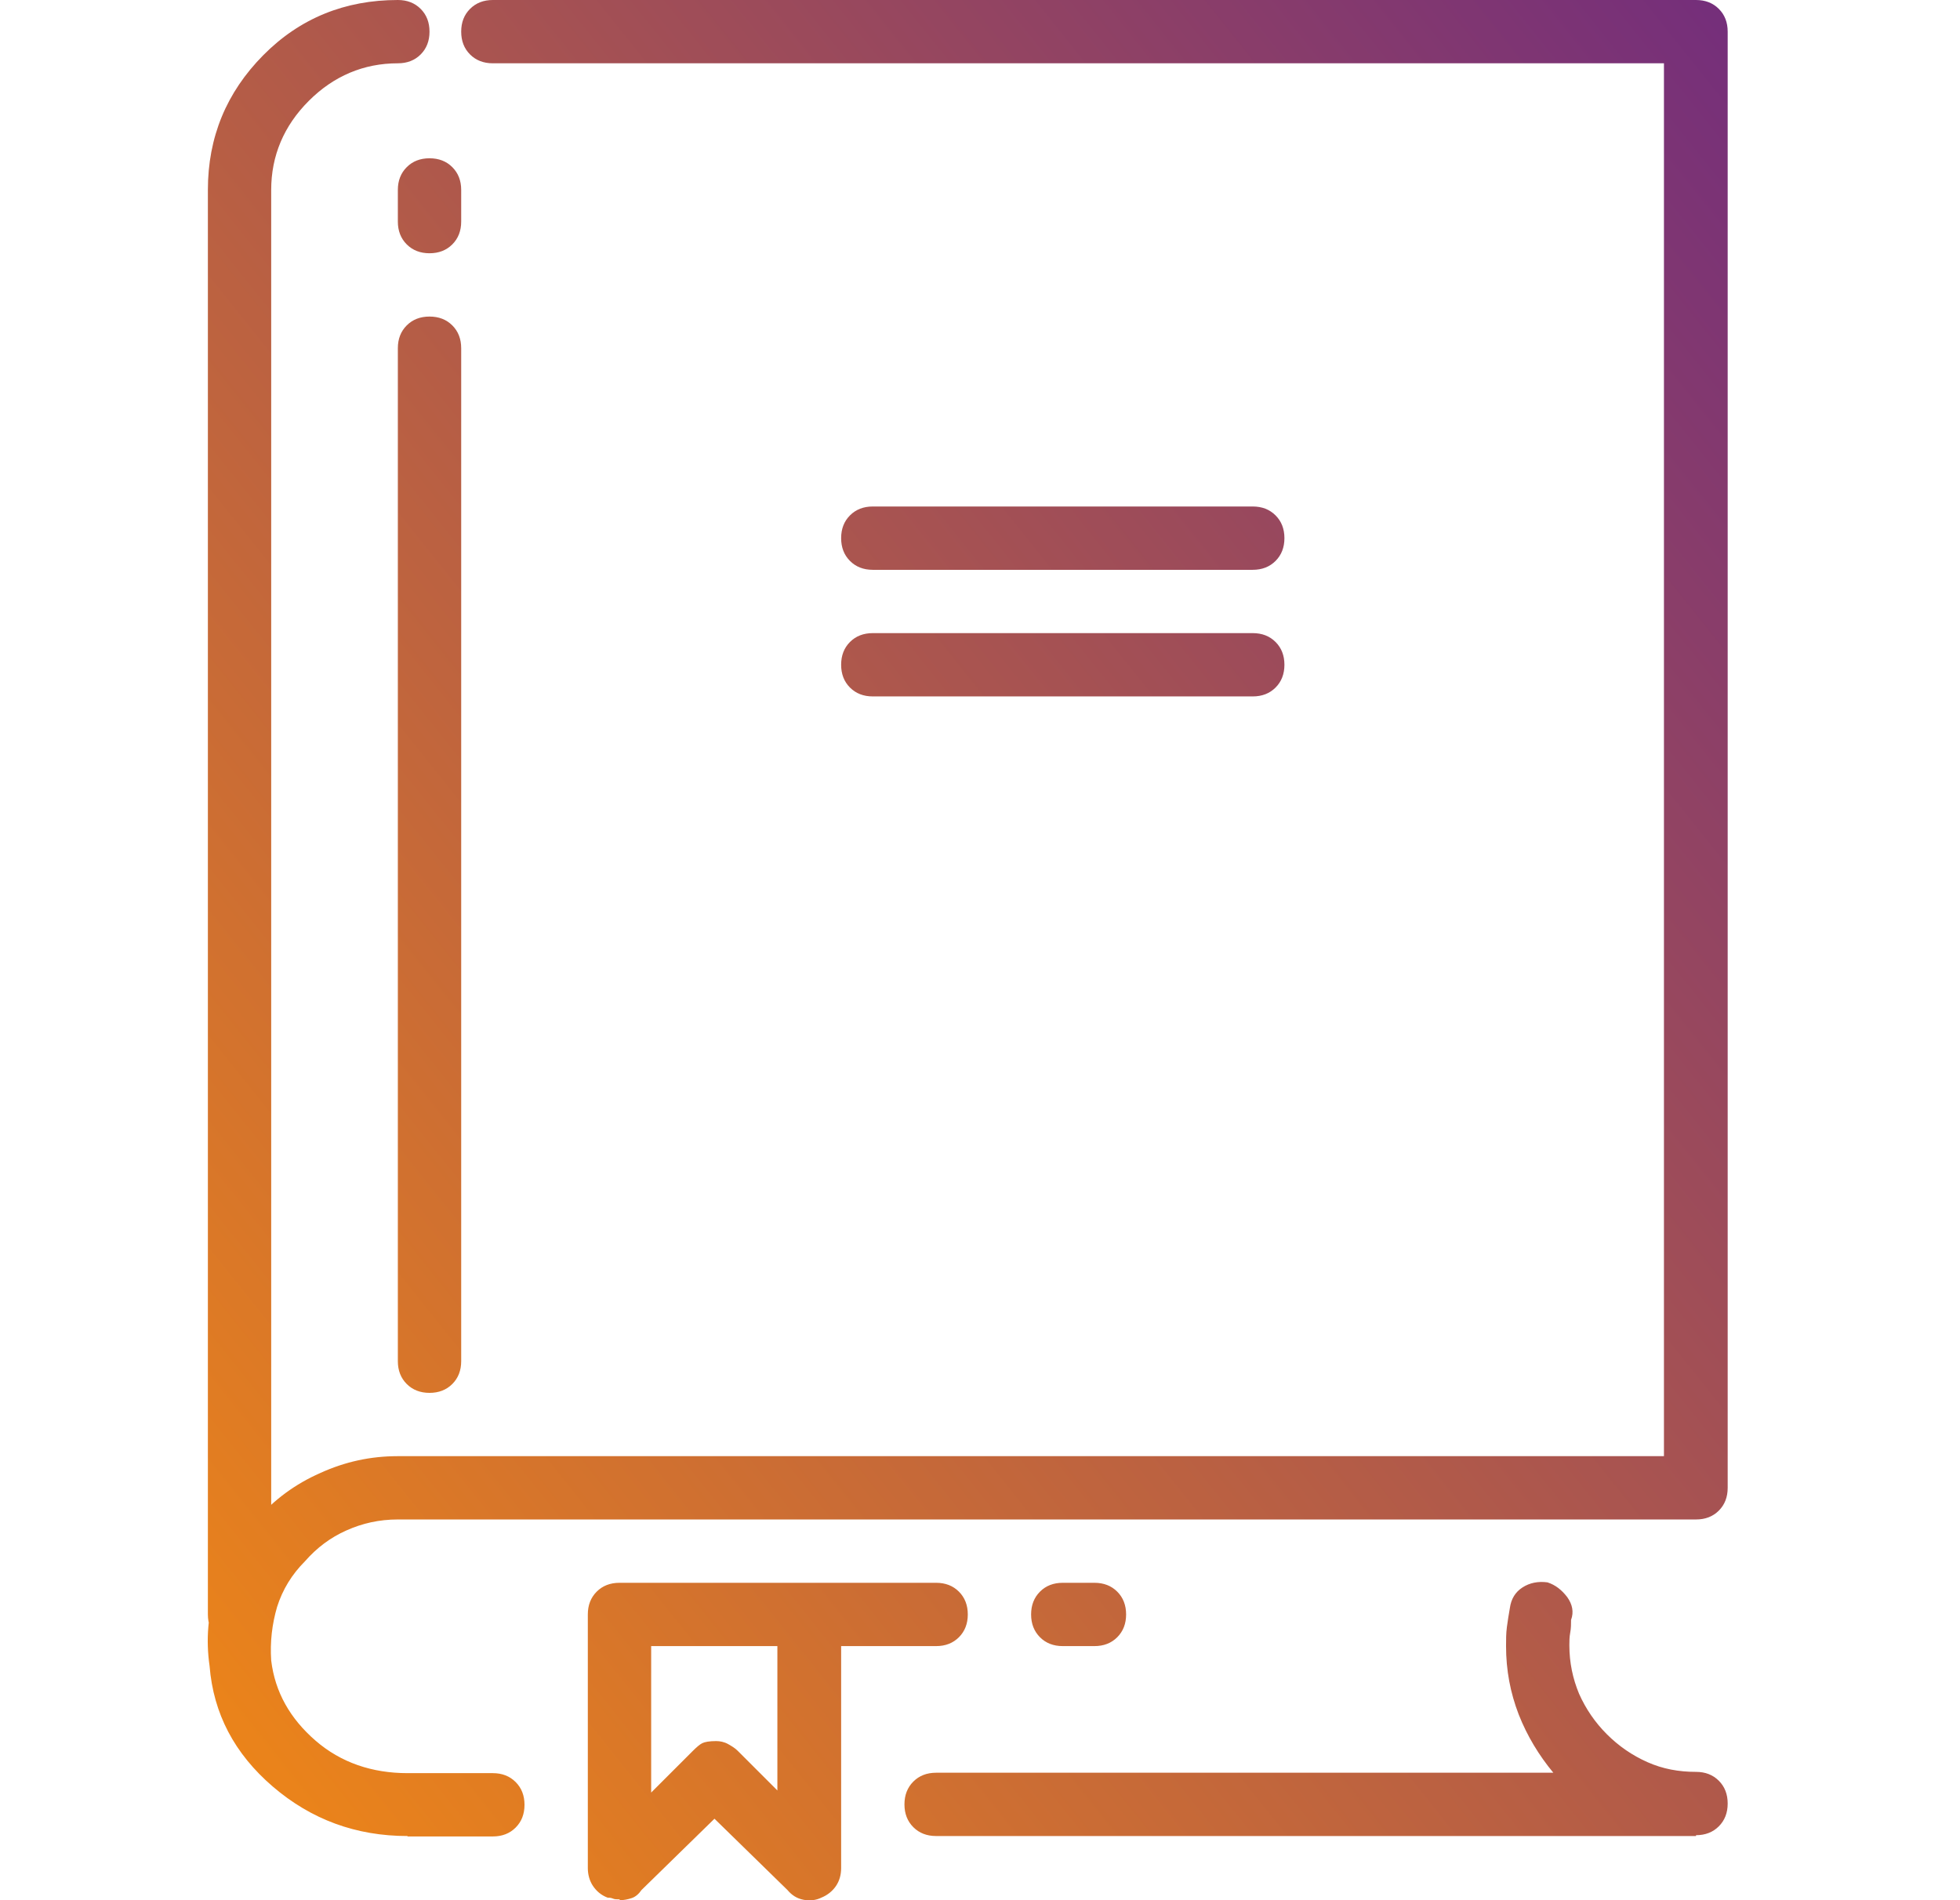 <?xml version="1.0" encoding="UTF-8"?>
<svg xmlns="http://www.w3.org/2000/svg" width="66" height="64" viewBox="0 0 66 64" fill="none">
  <g clip-path="url(#clip0_703_11918)">
    <path d="M8.066 55.442C7.753 55.442 7.498 55.343 7.298 55.144C7.099 54.944 7 54.689 7 54.376V6.397C7 4.62 7.625 3.113 8.862 1.862C10.099 0.611 11.62 0 13.397 0C13.71 0 13.966 0.1 14.165 0.299C14.364 0.498 14.463 0.753 14.463 1.066C14.463 1.379 14.364 1.635 14.165 1.834C13.966 2.033 13.71 2.132 13.397 2.132C12.246 2.132 11.236 2.559 10.398 3.398C9.559 4.236 9.132 5.246 9.132 6.397V54.376C9.132 54.689 9.033 54.944 8.834 55.144C8.635 55.343 8.379 55.442 8.066 55.442ZM13.724 61.839C11.99 61.839 10.483 61.285 9.189 60.176C7.896 59.067 7.185 57.717 7.057 56.11C6.929 55.229 7 54.347 7.284 53.48C7.569 52.613 8.024 51.845 8.649 51.177C9.232 50.509 9.943 49.983 10.781 49.614C11.62 49.23 12.487 49.045 13.383 49.045H56.031V2.132H16.596C16.283 2.132 16.027 2.033 15.828 1.834C15.629 1.635 15.53 1.379 15.53 1.066C15.53 0.753 15.629 0.498 15.828 0.299C16.027 0.1 16.283 0 16.596 0H57.111C57.424 0 57.68 0.1 57.879 0.299C58.078 0.498 58.177 0.753 58.177 1.066V50.111C58.177 50.424 58.078 50.68 57.879 50.879C57.68 51.078 57.424 51.177 57.111 51.177H13.397C12.772 51.177 12.203 51.305 11.663 51.547C11.123 51.788 10.668 52.13 10.27 52.585C9.829 53.025 9.516 53.537 9.331 54.12C9.161 54.703 9.09 55.3 9.132 55.925C9.26 56.992 9.772 57.887 10.625 58.626C11.478 59.366 12.53 59.721 13.724 59.721H16.596C16.908 59.721 17.164 59.821 17.363 60.02C17.562 60.219 17.662 60.474 17.662 60.787C17.662 61.1 17.562 61.356 17.363 61.555C17.164 61.754 16.908 61.853 16.596 61.853H13.724V61.839ZM14.463 8.53C14.151 8.53 13.895 8.43 13.696 8.231C13.497 8.032 13.397 7.776 13.397 7.463V6.397C13.397 6.084 13.497 5.829 13.696 5.63C13.895 5.43 14.151 5.331 14.463 5.331C14.776 5.331 15.032 5.43 15.231 5.63C15.43 5.829 15.53 6.084 15.53 6.397V7.463C15.53 7.776 15.43 8.032 15.231 8.231C15.032 8.43 14.776 8.53 14.463 8.53ZM14.463 46.913C14.151 46.913 13.895 46.813 13.696 46.614C13.497 46.415 13.397 46.159 13.397 45.846V11.728C13.397 11.415 13.497 11.159 13.696 10.96C13.895 10.761 14.151 10.662 14.463 10.662C14.776 10.662 15.032 10.761 15.231 10.96C15.43 11.159 15.53 11.415 15.53 11.728V45.846C15.53 46.159 15.43 46.415 15.231 46.614C15.032 46.813 14.776 46.913 14.463 46.913ZM20.86 63.972C20.775 63.972 20.69 63.972 20.633 63.943C20.562 63.915 20.505 63.915 20.462 63.915C20.235 63.829 20.079 63.687 19.965 63.517C19.851 63.346 19.794 63.133 19.794 62.92V54.39C19.794 54.077 19.894 53.821 20.093 53.622C20.292 53.423 20.548 53.324 20.86 53.324H27.258C27.57 53.324 27.826 53.423 28.025 53.622C28.224 53.821 28.324 54.077 28.324 54.39V62.92C28.324 63.147 28.267 63.346 28.153 63.517C28.04 63.687 27.869 63.829 27.656 63.915C27.485 64 27.272 64.028 27.059 63.986C26.831 63.943 26.661 63.829 26.518 63.659L24.059 61.256L21.6 63.659C21.514 63.787 21.401 63.886 21.273 63.929C21.145 63.972 21.003 64 20.875 64L20.86 63.972ZM31.522 55.442H20.86C20.548 55.442 20.292 55.343 20.093 55.144C19.894 54.944 19.794 54.689 19.794 54.376C19.794 54.063 19.894 53.807 20.093 53.608C20.292 53.409 20.548 53.31 20.86 53.31H31.522C31.835 53.31 32.091 53.409 32.29 53.608C32.489 53.807 32.589 54.063 32.589 54.376C32.589 54.689 32.489 54.944 32.29 55.144C32.091 55.343 31.835 55.442 31.522 55.442ZM21.927 55.442V60.375L23.32 58.982C23.448 58.854 23.561 58.754 23.647 58.712C23.732 58.669 23.889 58.641 24.116 58.641C24.244 58.641 24.386 58.669 24.514 58.74C24.642 58.811 24.756 58.882 24.841 58.968L26.177 60.304V55.442H21.912H21.927ZM42.184 19.192H29.39C29.077 19.192 28.821 19.092 28.622 18.893C28.423 18.694 28.324 18.438 28.324 18.125C28.324 17.812 28.423 17.557 28.622 17.358C28.821 17.159 29.077 17.059 29.39 17.059H42.184C42.497 17.059 42.753 17.159 42.952 17.358C43.151 17.557 43.251 17.812 43.251 18.125C43.251 18.438 43.151 18.694 42.952 18.893C42.753 19.092 42.497 19.192 42.184 19.192ZM42.184 23.456H29.39C29.077 23.456 28.821 23.357 28.622 23.158C28.423 22.959 28.324 22.703 28.324 22.39C28.324 22.077 28.423 21.821 28.622 21.622C28.821 21.423 29.077 21.324 29.39 21.324H42.184C42.497 21.324 42.753 21.423 42.952 21.622C43.151 21.821 43.251 22.077 43.251 22.39C43.251 22.703 43.151 22.959 42.952 23.158C42.753 23.357 42.497 23.456 42.184 23.456ZM57.111 61.839H31.522C31.21 61.839 30.954 61.74 30.755 61.541C30.556 61.342 30.456 61.086 30.456 60.773C30.456 60.46 30.556 60.204 30.755 60.005C30.954 59.806 31.21 59.707 31.522 59.707H52.306C51.823 59.124 51.425 58.47 51.14 57.745C50.856 57.006 50.714 56.252 50.714 55.442C50.714 55.215 50.714 55.016 50.742 54.802C50.771 54.603 50.799 54.39 50.842 54.163C50.885 53.85 51.027 53.622 51.268 53.466C51.51 53.31 51.794 53.253 52.107 53.295C52.377 53.381 52.59 53.551 52.775 53.793C52.946 54.035 53.003 54.291 52.903 54.561C52.903 54.689 52.903 54.845 52.875 54.987C52.846 55.144 52.846 55.286 52.846 55.414C52.846 55.996 52.96 56.537 53.173 57.048C53.401 57.56 53.713 58.015 54.111 58.413C54.51 58.811 54.964 59.124 55.476 59.351C55.988 59.579 56.528 59.678 57.111 59.678C57.424 59.678 57.68 59.778 57.879 59.977C58.078 60.176 58.177 60.432 58.177 60.745C58.177 61.057 58.078 61.313 57.879 61.512C57.68 61.711 57.424 61.811 57.111 61.811V61.839ZM36.853 55.442H35.787C35.474 55.442 35.218 55.343 35.02 55.144C34.821 54.944 34.721 54.689 34.721 54.376C34.721 54.063 34.821 53.807 35.02 53.608C35.218 53.409 35.474 53.31 35.787 53.31H36.853C37.166 53.31 37.422 53.409 37.621 53.608C37.82 53.807 37.92 54.063 37.92 54.376C37.92 54.689 37.82 54.944 37.621 55.144C37.422 55.343 37.166 55.442 36.853 55.442Z" fill="url(#paint0_linear_703_11918)"></path>
  </g>
  <defs>
    <linearGradient id="paint0_linear_703_11918" x1="58.177" y1="0" x2="-4.261" y2="49.928" gradientUnits="userSpaceOnUse">
      <stop stop-color="#742E7B"></stop>
      <stop offset="1" stop-color="#F18815"></stop>
    </linearGradient>
    <clipPath id="clip0_703_11918">
      <rect width="65.085" height="64" fill="white"></rect>
    </clipPath>
  </defs>
</svg>
